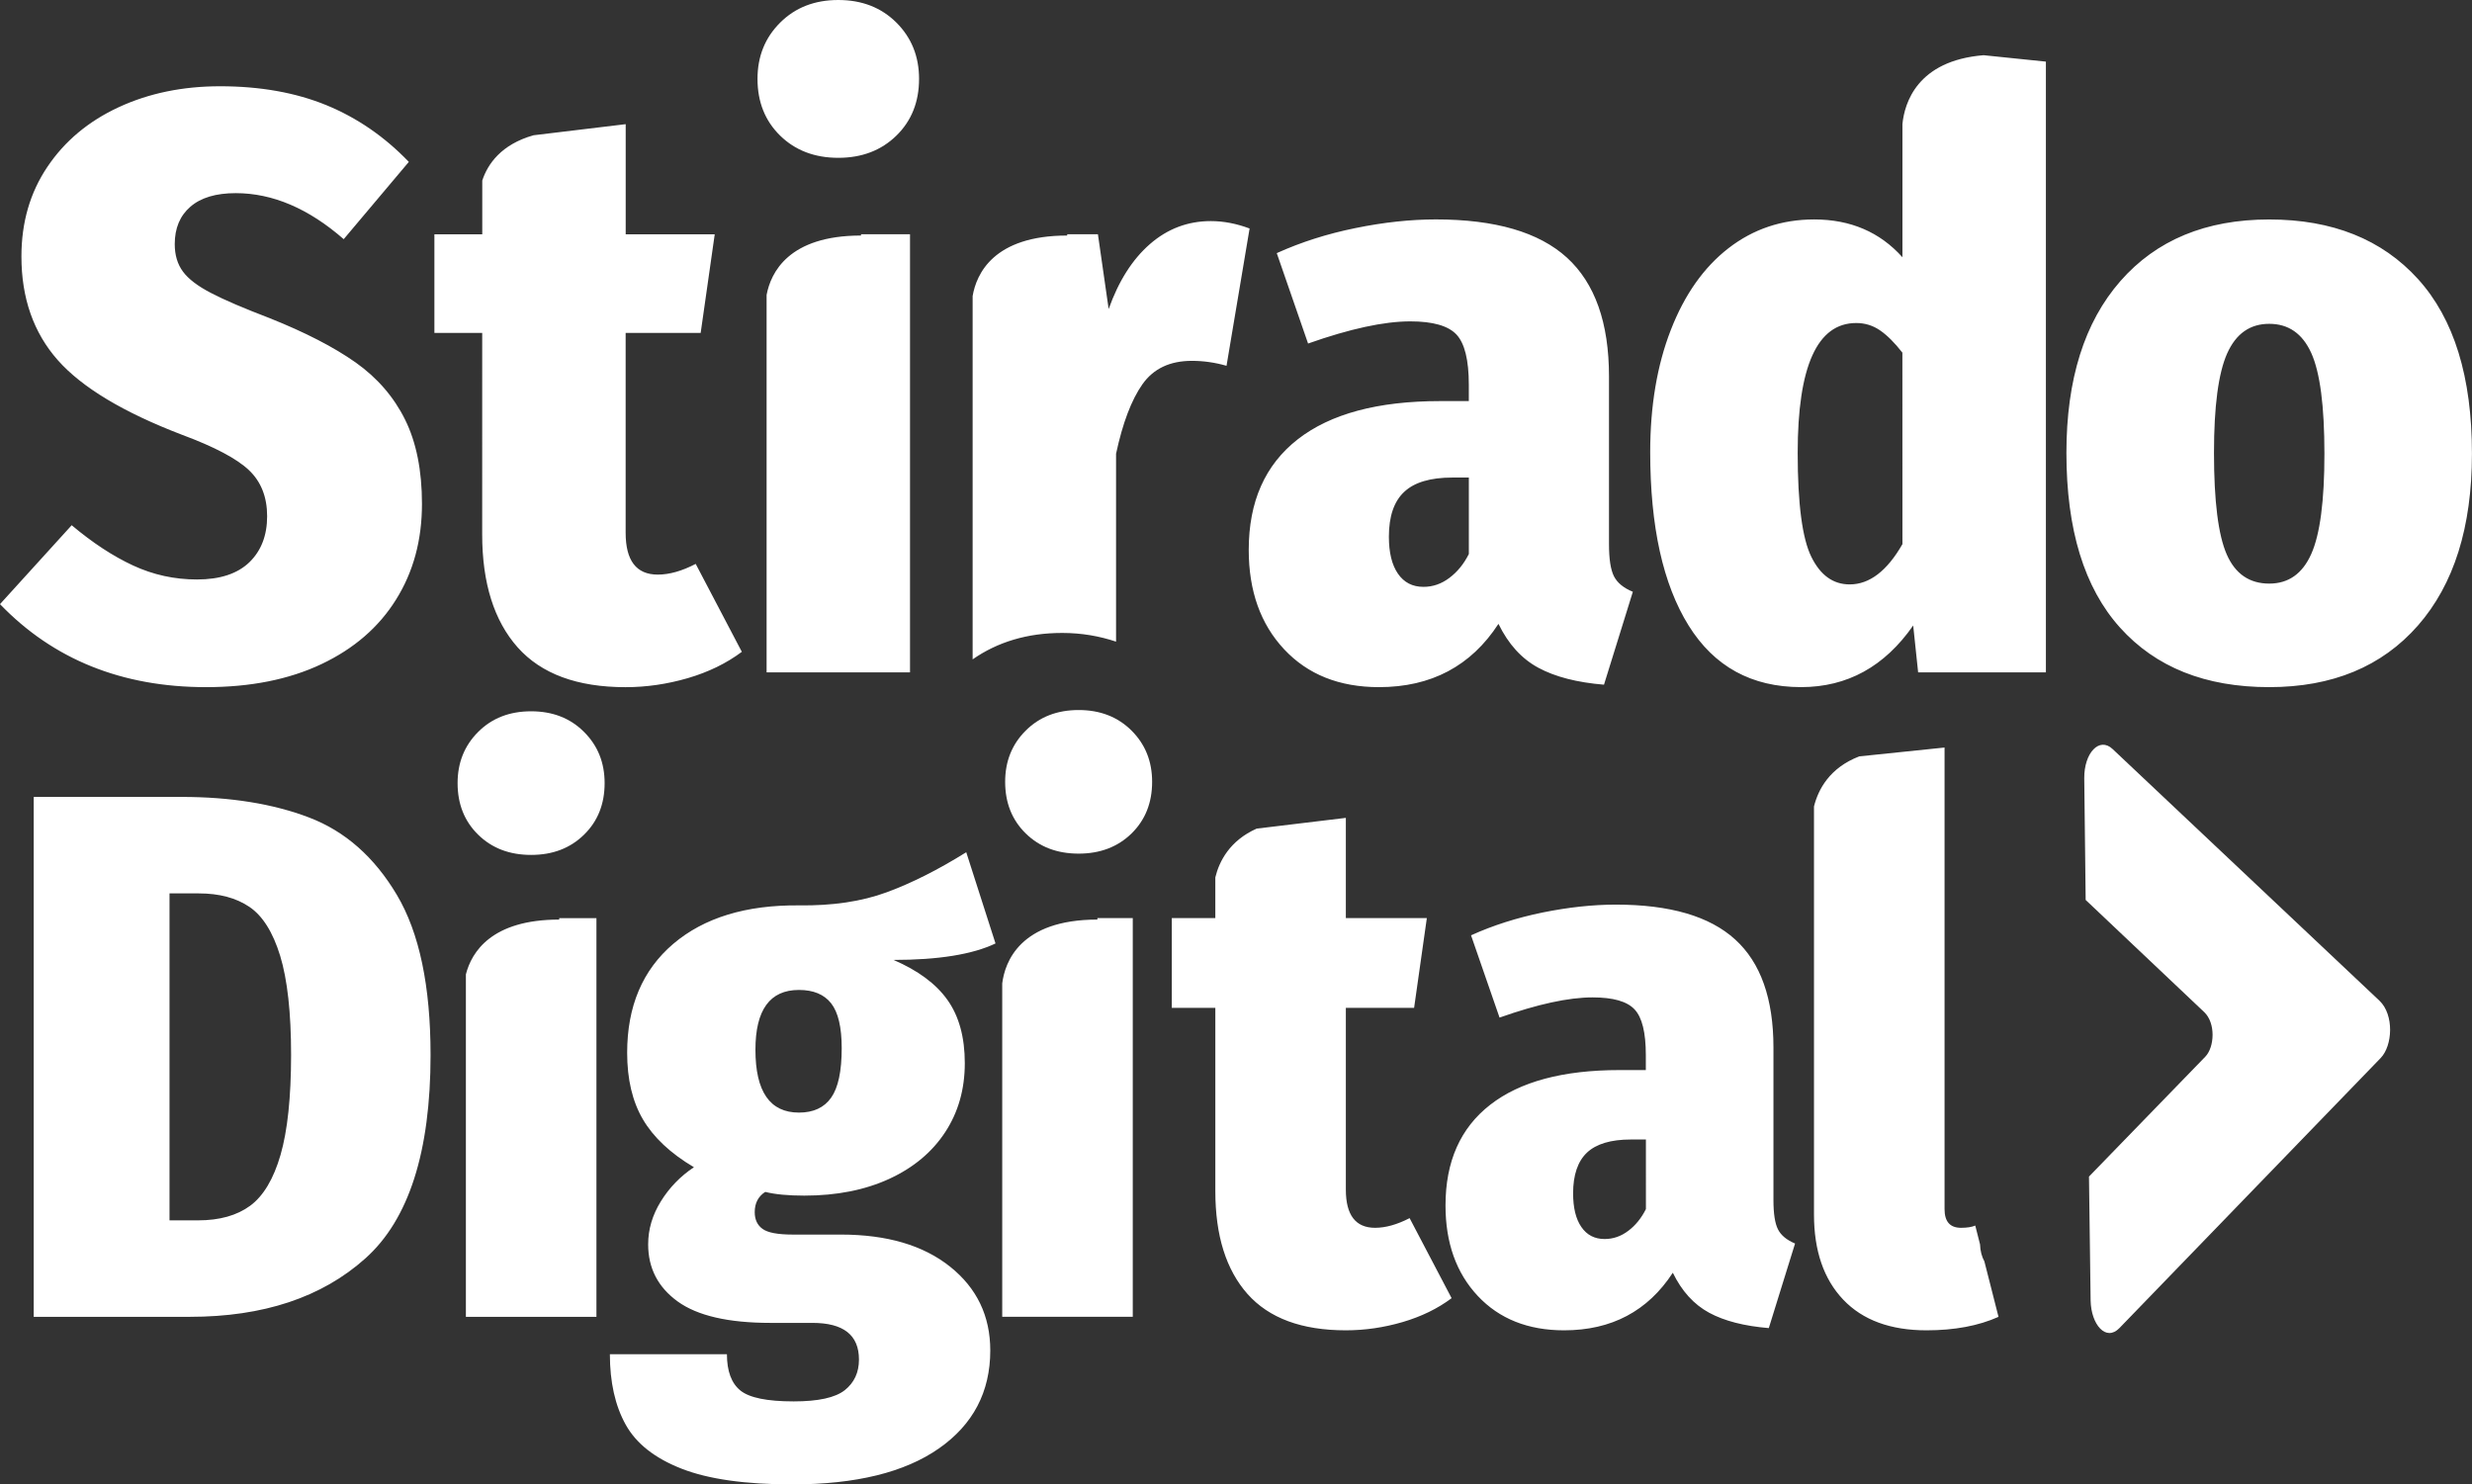 <?xml version="1.0" encoding="utf-8"?>
<!-- Generator: Adobe Illustrator 16.0.3, SVG Export Plug-In . SVG Version: 6.00 Build 0)  -->
<!DOCTYPE svg PUBLIC "-//W3C//DTD SVG 1.1//EN" "http://www.w3.org/Graphics/SVG/1.1/DTD/svg11.dtd">
<svg version="1.1" id="Layer_2" xmlns="http://www.w3.org/2000/svg" xmlns:xlink="http://www.w3.org/1999/xlink" x="0px" y="0px"
	 width="97.822px" height="58.748px" viewBox="0 0 97.822 58.748" enable-background="new 0 0 97.822 58.748" xml:space="preserve">
<rect x="0" y="0" width="97.822" height="58.748" fill="#333333" stroke="none"/>
<g>
	<g>
		<path fill="#FFFFFF" d="M22.129,36.394c-2.679,0-3.467,1.285-3.693,2.168v13.555h5.166v-15.78h-1.473V36.394z M19.081,21.146
			c0,1.93,0.469,3.42,1.402,4.473c0.936,1.051,2.359,1.577,4.273,1.577c0.825,0,1.647-0.12,2.464-0.358
			c0.813-0.238,1.526-0.585,2.136-1.041l-1.826-3.48c-0.544,0.283-1.044,0.424-1.501,0.424c-0.849,0-1.271-0.554-1.271-1.66v-7.905
			h2.969l0.556-3.902h-3.523v-4.36l-3.647,0.439c-1.285,0.363-1.818,1.146-2.029,1.793v2.128H17.19v3.902h1.892L19.081,21.146
			L19.081,21.146z M12.23,32.354c-1.424-0.543-3.107-0.814-5.046-0.814H1.334v20.576H7.51c2.909,0,5.226-0.77,6.947-2.311
			c1.722-1.537,2.581-4.224,2.581-8.052c0-2.724-0.442-4.836-1.334-6.337C14.813,33.918,13.655,32.896,12.23,32.354z M11.102,45.705
			c-0.277,0.958-0.68,1.63-1.202,2.015c-0.524,0.385-1.212,0.578-2.063,0.578H6.708V35.358h1.158c0.813,0,1.479,0.178,2.003,0.533
			c0.524,0.354,0.931,1.002,1.218,1.938c0.286,0.937,0.432,2.246,0.432,3.923C11.518,43.433,11.378,44.749,11.102,45.705z
			 M55.81,12.719c0.891,0,1.501,0.175,1.825,0.521c0.325,0.346,0.489,1.008,0.489,1.984v0.65h-1.142
			c-2.458,0-4.334,0.504-5.627,1.512c-1.294,1.01-1.94,2.468-1.94,4.376c0,1.627,0.468,2.939,1.402,3.936
			c0.935,0.998,2.184,1.497,3.751,1.497c2.064,0,3.643-0.834,4.729-2.505c0.392,0.803,0.918,1.383,1.583,1.74
			c0.662,0.357,1.526,0.58,2.593,0.668l1.142-3.677c-0.37-0.151-0.619-0.358-0.75-0.618c-0.13-0.261-0.194-0.684-0.194-1.269v-6.636
			c0-2.126-0.557-3.692-1.665-4.702c-1.108-1.008-2.837-1.512-5.186-1.512c-1.001,0-2.063,0.114-3.181,0.342
			c-1.12,0.227-2.158,0.559-3.115,0.992l1.239,3.578C53.417,13.012,54.765,12.719,55.81,12.719z M58.125,21.925
			c-0.195,0.391-0.451,0.706-0.767,0.944c-0.316,0.239-0.658,0.357-1.027,0.357c-0.437,0-0.771-0.173-1.012-0.521
			c-0.239-0.347-0.358-0.834-0.358-1.464c0-0.802,0.2-1.394,0.604-1.772c0.401-0.38,1.039-0.569,1.908-0.569h0.652V21.925z
			 M33.172,6.246c0.937,0,1.701-0.293,2.301-0.879c0.598-0.585,0.896-1.334,0.896-2.245c0-0.889-0.299-1.631-0.896-2.227
			C34.874,0.298,34.108,0,33.172,0c-0.935,0-1.701,0.298-2.3,0.896c-0.599,0.596-0.896,1.338-0.896,2.227
			c0,0.911,0.299,1.66,0.896,2.245C31.47,5.953,32.238,6.246,33.172,6.246z M34.071,9.322c-2.867,0-3.57,1.472-3.735,2.349V26.61
			h5.675V9.271h-1.938L34.071,9.322L34.071,9.322z M7.795,22.934c-0.893,0-1.733-0.185-2.527-0.553
			c-0.795-0.368-1.604-0.899-2.431-1.594L0,23.91c2.108,2.19,4.828,3.285,8.154,3.285c1.762,0,3.284-0.304,4.566-0.911
			c1.282-0.607,2.268-1.457,2.951-2.553c0.687-1.096,1.027-2.359,1.027-3.79c0-1.323-0.223-2.435-0.669-3.335
			c-0.445-0.899-1.099-1.653-1.956-2.261c-0.86-0.607-1.995-1.192-3.409-1.756c-1.021-0.391-1.794-0.721-2.315-0.994
			c-0.521-0.27-0.893-0.553-1.108-0.844c-0.218-0.293-0.326-0.656-0.326-1.09c0-0.629,0.206-1.123,0.62-1.48
			c0.412-0.358,1.011-0.537,1.794-0.537c1.456,0,2.881,0.607,4.272,1.822l2.577-3.059c-0.957-0.997-2.046-1.745-3.263-2.245
			c-1.219-0.498-2.621-0.748-4.208-0.748c-1.479,0-2.816,0.276-4.012,0.83C3.5,4.798,2.559,5.585,1.875,6.604
			c-0.687,1.02-1.027,2.201-1.027,3.546c0,1.647,0.479,3.015,1.435,4.099c0.958,1.085,2.6,2.071,4.927,2.961
			c1.283,0.477,2.163,0.943,2.642,1.398s0.719,1.063,0.719,1.821c0,0.76-0.234,1.367-0.701,1.822
			C9.399,22.706,8.708,22.934,7.795,22.934z M21.018,28.151c-0.853,0-1.551,0.271-2.095,0.815c-0.544,0.543-0.815,1.219-0.815,2.028
			c0,0.827,0.271,1.51,0.815,2.042c0.544,0.533,1.242,0.799,2.095,0.799c0.851,0,1.548-0.266,2.092-0.799
			c0.545-0.532,0.816-1.215,0.816-2.042c0-0.812-0.271-1.485-0.816-2.028C22.566,28.423,21.869,28.151,21.018,28.151z
			 M78.354,49.249l-0.189-0.745c-0.139,0.06-0.327,0.089-0.563,0.089c-0.437,0-0.652-0.246-0.652-0.74V29.585l-3.375,0.35
			c-1.181,0.453-1.626,1.317-1.792,1.982v16.145c0,1.439,0.386,2.563,1.158,3.375c0.771,0.81,1.87,1.213,3.296,1.213
			c1.106,0,2.057-0.178,2.848-0.533l-0.559-2.196C78.427,49.745,78.363,49.513,78.354,49.249z M75.283,4.91v5.271
			c-0.892-0.996-2.056-1.496-3.491-1.496c-1.282,0-2.413,0.38-3.393,1.139c-0.979,0.759-1.739,1.838-2.282,3.236
			c-0.544,1.398-0.815,3.01-0.815,4.831c0,2.949,0.506,5.237,1.519,6.864c1.012,1.626,2.495,2.439,4.452,2.439
			c1.826,0,3.304-0.813,4.436-2.439l0.195,1.854h5.056V2.439l-2.465-0.254C75.854,2.399,75.363,4.096,75.283,4.91z M75.283,21.535
			c-0.609,1.063-1.305,1.594-2.087,1.594c-0.653,0-1.159-0.362-1.517-1.09c-0.359-0.726-0.541-2.098-0.541-4.115
			c0-3.426,0.772-5.14,2.316-5.14c0.347,0,0.663,0.097,0.946,0.293c0.282,0.194,0.576,0.488,0.881,0.879L75.283,21.535
			L75.283,21.535z M70.357,48.651c-0.119-0.236-0.178-0.621-0.178-1.154v-6.041c0-1.934-0.507-3.359-1.516-4.275
			c-1.01-0.92-2.583-1.379-4.72-1.379c-0.911,0-1.876,0.105-2.896,0.311c-1.02,0.209-1.966,0.51-2.835,0.904l1.128,3.256
			c1.505-0.531,2.73-0.799,3.682-0.799c0.812,0,1.366,0.157,1.662,0.476c0.297,0.315,0.445,0.917,0.445,1.806v0.594h-1.039
			c-2.235,0-3.944,0.457-5.121,1.375c-1.179,0.918-1.767,2.245-1.767,3.982c0,1.479,0.425,2.674,1.277,3.583
			c0.85,0.905,1.987,1.36,3.414,1.36c1.879,0,3.313-0.76,4.304-2.279c0.355,0.73,0.836,1.258,1.439,1.584s1.391,0.527,2.359,0.607
			l1.039-3.347C70.704,49.076,70.476,48.89,70.357,48.651z M65.132,47.853c-0.179,0.355-0.41,0.643-0.696,0.858
			c-0.287,0.218-0.601,0.326-0.938,0.326c-0.396,0-0.702-0.158-0.92-0.476c-0.218-0.313-0.327-0.76-0.327-1.332
			c0-0.729,0.185-1.269,0.55-1.613c0.366-0.344,0.945-0.518,1.737-0.518h0.594V47.853z M95.685,11.043
			c-1.425-1.571-3.388-2.357-5.888-2.357c-2.501,0-4.465,0.813-5.889,2.439c-1.425,1.627-2.136,3.894-2.136,6.799
			c0,3.036,0.706,5.341,2.12,6.913c1.413,1.572,3.38,2.358,5.903,2.358c2.5,0,4.463-0.813,5.888-2.439
			c1.425-1.627,2.137-3.894,2.137-6.799C97.822,14.921,97.11,12.616,95.685,11.043z M91.461,21.925
			c-0.349,0.781-0.9,1.172-1.663,1.172c-0.782,0-1.344-0.385-1.681-1.154s-0.505-2.109-0.505-4.019c0-1.843,0.173-3.156,0.521-3.936
			c0.349-0.781,0.902-1.172,1.665-1.172s1.314,0.386,1.663,1.154c0.349,0.771,0.521,2.1,0.521,3.986
			C91.983,19.821,91.809,21.146,91.461,21.925z M38.236,33.729c-1.108,0.691-2.158,1.221-3.146,1.584
			c-0.989,0.365-2.147,0.537-3.474,0.519c-2.098-0.019-3.755,0.489-4.973,1.522c-1.218,1.039-1.825,2.475-1.825,4.311
			c0,1.047,0.207,1.926,0.623,2.635c0.416,0.71,1.088,1.344,2.019,1.895c-0.534,0.356-0.971,0.806-1.307,1.348
			c-0.336,0.544-0.504,1.109-0.504,1.703c0,0.947,0.391,1.701,1.172,2.265c0.782,0.563,2.004,0.845,3.667,0.845h1.662
			c1.228,0,1.841,0.481,1.841,1.451c0,0.512-0.188,0.916-0.563,1.213c-0.378,0.297-1.051,0.443-2.021,0.443
			c-1.05,0-1.751-0.143-2.107-0.43c-0.355-0.285-0.534-0.766-0.534-1.436h-4.632c0,1.104,0.208,2.033,0.624,2.783
			c0.415,0.75,1.152,1.331,2.213,1.746c1.058,0.415,2.518,0.622,4.378,0.622c2.514,0,4.447-0.474,5.804-1.422
			c1.355-0.946,2.034-2.24,2.034-3.878c0-1.363-0.529-2.469-1.589-3.316s-2.499-1.271-4.319-1.271H31.38
			c-0.594,0-0.995-0.074-1.201-0.223c-0.208-0.147-0.313-0.369-0.313-0.666c0-0.354,0.139-0.623,0.416-0.8
			c0.396,0.099,0.91,0.147,1.544,0.147c1.286,0,2.408-0.223,3.369-0.666c0.959-0.443,1.697-1.062,2.212-1.852
			c0.515-0.787,0.772-1.695,0.772-2.724c0-1.024-0.229-1.859-0.685-2.501c-0.455-0.641-1.169-1.17-2.138-1.585
			c1.782,0,3.127-0.218,4.038-0.652L38.236,33.729z M32.892,43.44c-0.277,0.396-0.703,0.593-1.276,0.593
			c-1.148,0-1.722-0.83-1.722-2.487c0-1.579,0.572-2.367,1.722-2.367c0.573,0,0.999,0.178,1.276,0.532
			c0.276,0.354,0.416,0.946,0.416,1.774C33.308,42.396,33.169,43.046,32.892,43.44z M43.426,36.394
			c-3.075,0-3.662,1.694-3.766,2.528v13.193h5.166V36.336h-1.4V36.394z M54.415,48.593c-0.771,0-1.157-0.504-1.157-1.51v-7.195
			h2.701l0.504-3.552h-3.205v-3.967l-3.53,0.425c-1.066,0.475-1.481,1.294-1.635,1.93v1.612H46.37v3.552h1.723v7.254
			c0,1.758,0.426,3.114,1.275,4.072c0.853,0.957,2.146,1.436,3.89,1.436c0.751,0,1.498-0.108,2.241-0.325
			c0.742-0.218,1.392-0.532,1.944-0.947l-1.662-3.168C55.285,48.466,54.83,48.593,54.415,48.593z M48.536,14.477l0.913-5.434
			c-0.521-0.195-1.033-0.293-1.533-0.293c-0.912,0-1.718,0.305-2.413,0.912c-0.695,0.606-1.238,1.463-1.631,2.568l-0.425-2.959
			h-1.215v0.051c-2.919,0-3.594,1.524-3.743,2.394v14.38c0.987-0.688,2.164-1.046,3.545-1.046c0.776,0,1.479,0.127,2.131,0.344
			v-7.437c0.261-1.215,0.608-2.131,1.044-2.75c0.436-0.617,1.086-0.926,1.957-0.926C47.623,14.281,48.079,14.346,48.536,14.477z"/>
	</g>
</g>
<path fill="#FFFFFF" d="M42.684,28.101c-0.853,0-1.55,0.271-2.094,0.814c-0.545,0.542-0.814,1.219-0.814,2.027
	c0,0.828,0.271,1.511,0.814,2.043c0.544,0.533,1.241,0.799,2.094,0.799c0.851,0,1.549-0.266,2.094-0.799
	c0.543-0.532,0.814-1.215,0.814-2.043c0-0.81-0.271-1.485-0.814-2.027C44.233,28.372,43.535,28.101,42.684,28.101L42.684,28.101z"/>
<path fill="#FFFFFF" d="M94.163,39.608c-0.464-0.439-9.771-9.217-10.565-9.965c-0.521-0.491-1.127,0.15-1.12,1.158
	c0.002,0.341,0.024,2.269,0.056,4.816c2.143,2.028,4.494,4.252,4.696,4.444c0.45,0.432,0.408,1.379,0.035,1.763
	c-0.159,0.167-2.489,2.565-4.6,4.741c0.031,2.562,0.058,4.514,0.065,4.91c0.021,0.957,0.61,1.633,1.14,1.086
	c0.537-0.557,9.964-10.303,10.335-10.685C94.685,41.383,94.742,40.161,94.163,39.608z"/>
</svg>
